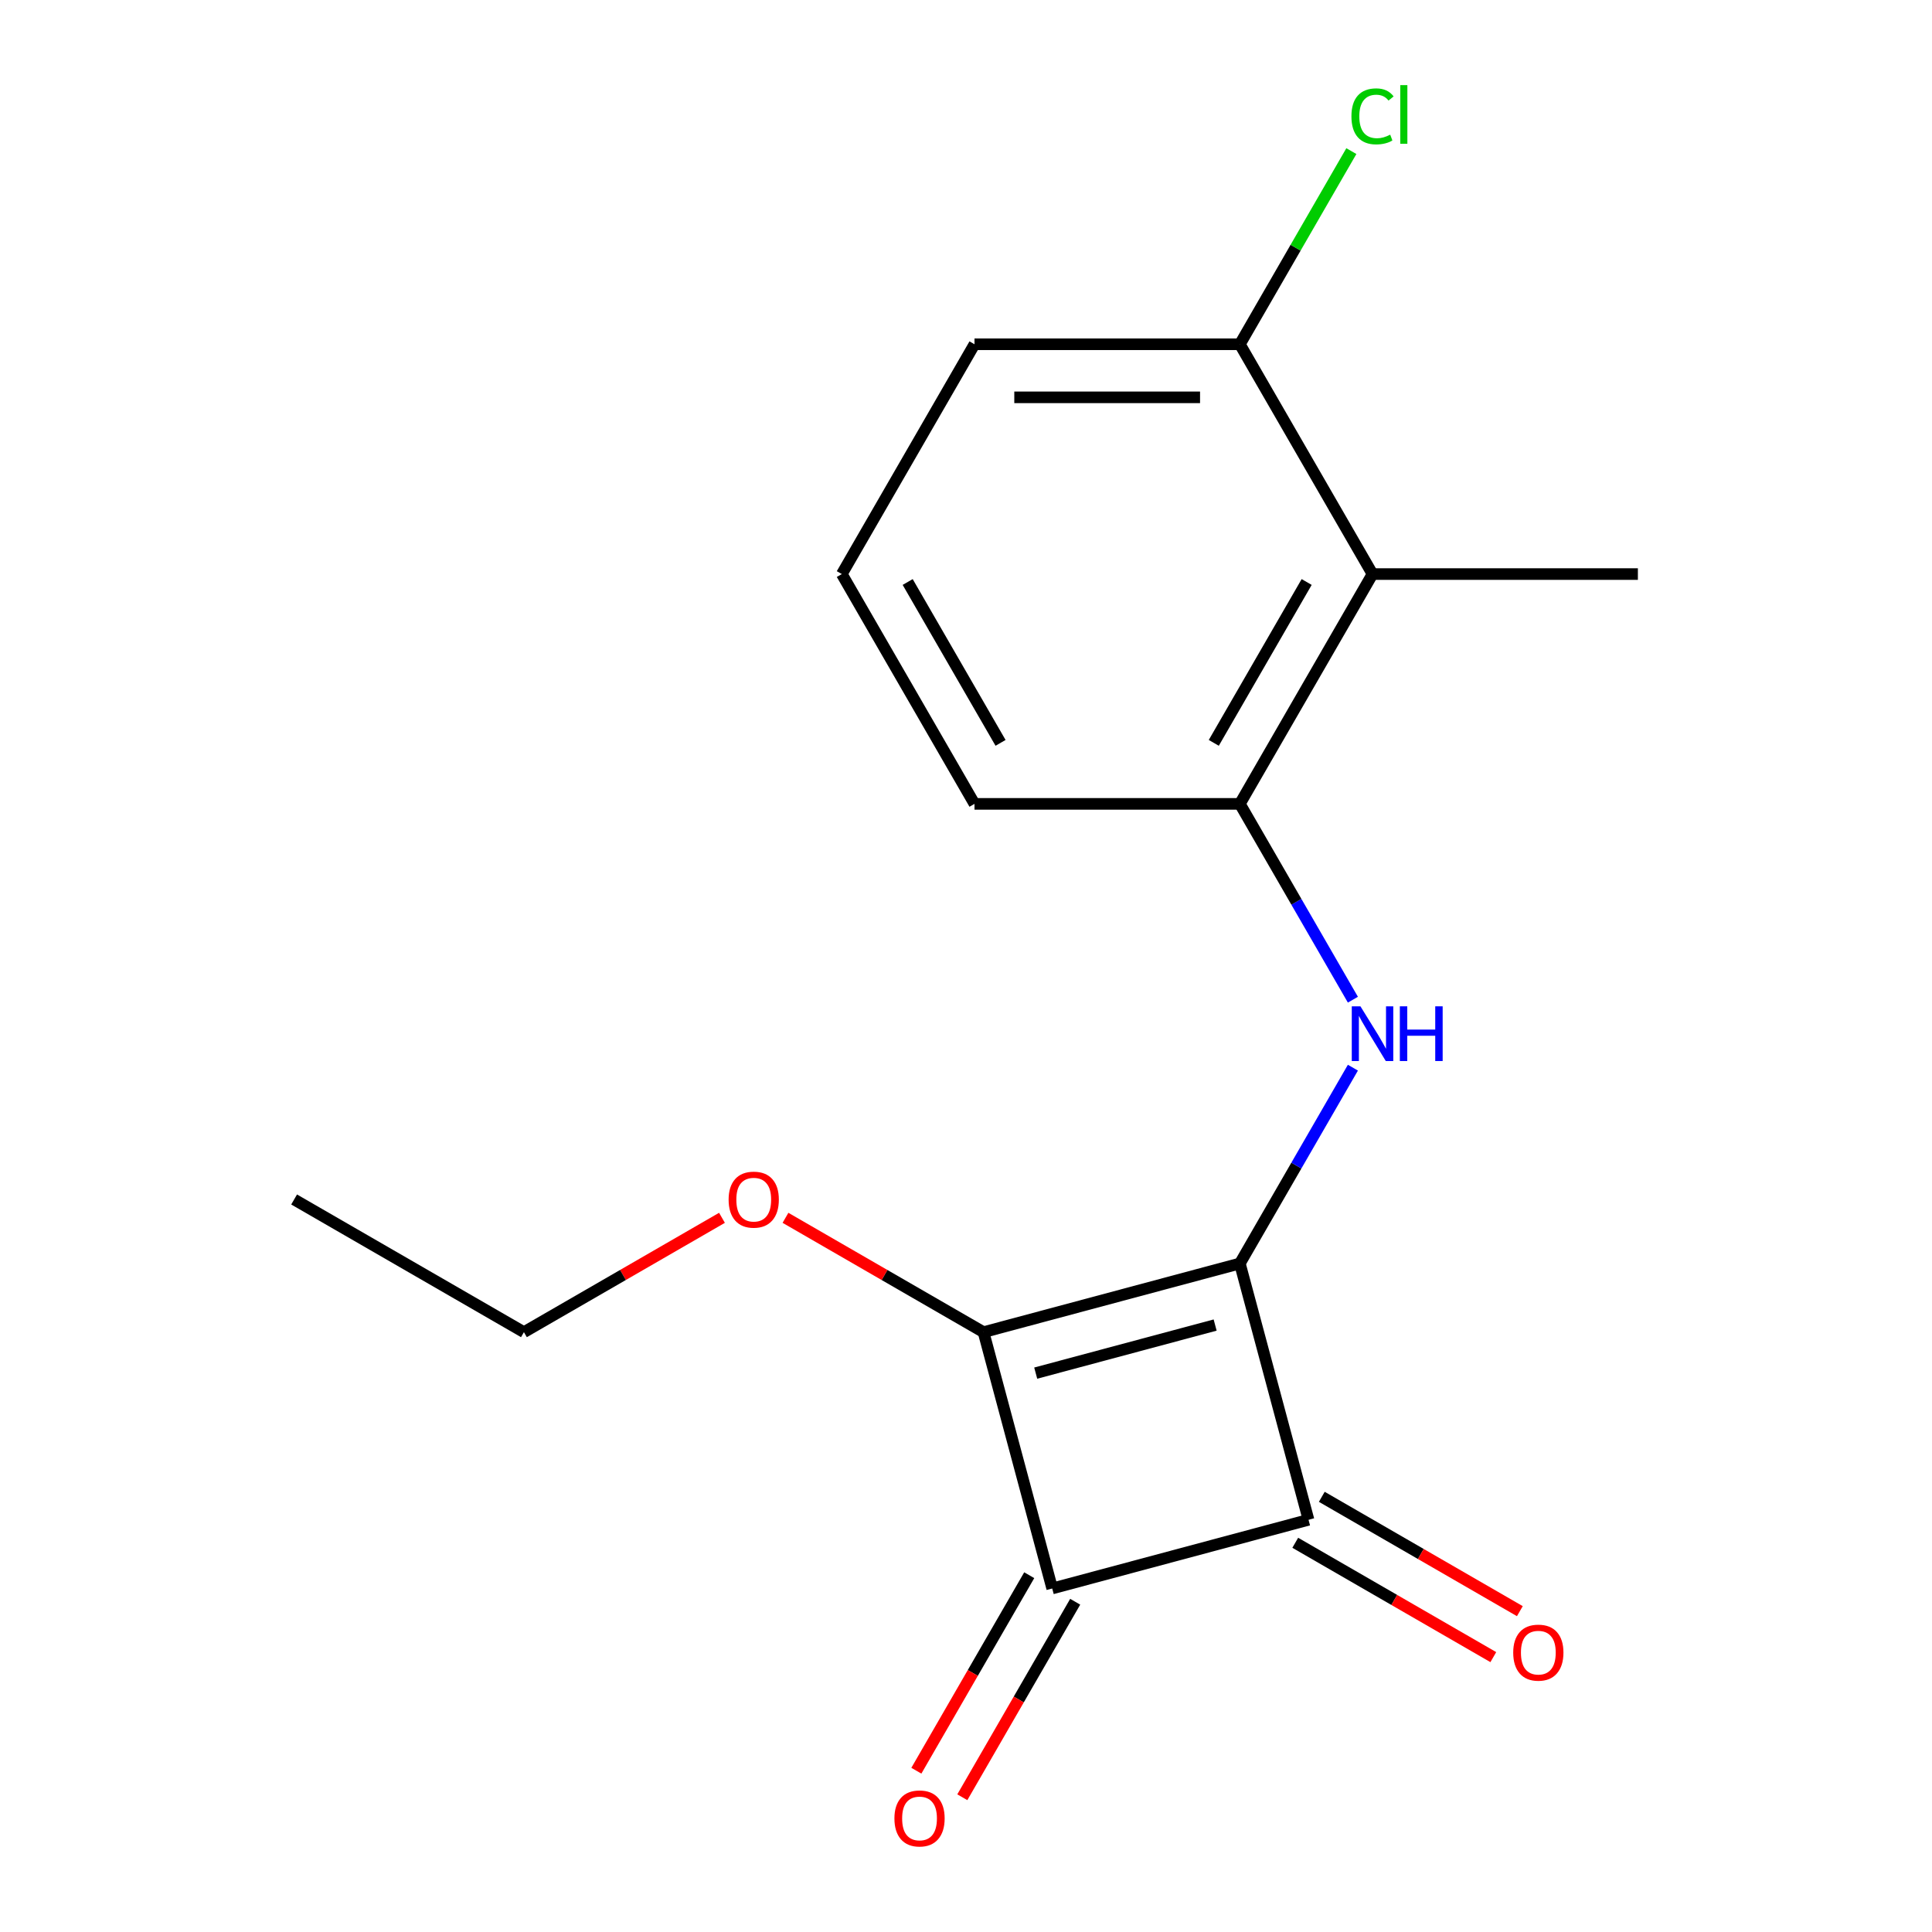 <?xml version='1.0' encoding='iso-8859-1'?>
<svg version='1.1' baseProfile='full'
              xmlns='http://www.w3.org/2000/svg'
                      xmlns:rdkit='http://www.rdkit.org/xml'
                      xmlns:xlink='http://www.w3.org/1999/xlink'
                  xml:space='preserve'
width='1000px' height='1000px' viewBox='0 0 1000 1000'>
<!-- END OF HEADER -->
<rect style='opacity:1.0;fill:#FFFFFF;stroke:none' width='1000' height='1000' x='0' y='0'> </rect>
<path class='bond-0' d='M 641.743,653.976 L 509.075,689.524' style='fill:none;fill-rule:evenodd;stroke:#000000;stroke-width:6px;stroke-linecap:butt;stroke-linejoin:miter;stroke-opacity:1' />
<path class='bond-0' d='M 628.953,685.842 L 536.085,710.726' style='fill:none;fill-rule:evenodd;stroke:#000000;stroke-width:6px;stroke-linecap:butt;stroke-linejoin:miter;stroke-opacity:1' />
<path class='bond-1' d='M 641.743,653.976 L 677.291,786.644' style='fill:none;fill-rule:evenodd;stroke:#000000;stroke-width:6px;stroke-linecap:butt;stroke-linejoin:miter;stroke-opacity:1' />
<path class='bond-3' d='M 641.743,653.976 L 671.001,603.3' style='fill:none;fill-rule:evenodd;stroke:#000000;stroke-width:6px;stroke-linecap:butt;stroke-linejoin:miter;stroke-opacity:1' />
<path class='bond-3' d='M 671.001,603.3 L 700.259,552.623' style='fill:none;fill-rule:evenodd;stroke:#0000FF;stroke-width:6px;stroke-linecap:butt;stroke-linejoin:miter;stroke-opacity:1' />
<path class='bond-9' d='M 509.075,689.524 L 457.819,659.931' style='fill:none;fill-rule:evenodd;stroke:#000000;stroke-width:6px;stroke-linecap:butt;stroke-linejoin:miter;stroke-opacity:1' />
<path class='bond-9' d='M 457.819,659.931 L 406.562,630.338' style='fill:none;fill-rule:evenodd;stroke:#FF0000;stroke-width:6px;stroke-linecap:butt;stroke-linejoin:miter;stroke-opacity:1' />
<path class='bond-17' d='M 509.075,689.524 L 544.624,822.192' style='fill:none;fill-rule:evenodd;stroke:#000000;stroke-width:6px;stroke-linecap:butt;stroke-linejoin:miter;stroke-opacity:1' />
<path class='bond-2' d='M 677.291,786.644 L 544.624,822.192' style='fill:none;fill-rule:evenodd;stroke:#000000;stroke-width:6px;stroke-linecap:butt;stroke-linejoin:miter;stroke-opacity:1' />
<path class='bond-6' d='M 670.424,798.539 L 721.68,828.132' style='fill:none;fill-rule:evenodd;stroke:#000000;stroke-width:6px;stroke-linecap:butt;stroke-linejoin:miter;stroke-opacity:1' />
<path class='bond-6' d='M 721.68,828.132 L 772.937,857.725' style='fill:none;fill-rule:evenodd;stroke:#FF0000;stroke-width:6px;stroke-linecap:butt;stroke-linejoin:miter;stroke-opacity:1' />
<path class='bond-6' d='M 684.159,774.749 L 735.415,804.342' style='fill:none;fill-rule:evenodd;stroke:#000000;stroke-width:6px;stroke-linecap:butt;stroke-linejoin:miter;stroke-opacity:1' />
<path class='bond-6' d='M 735.415,804.342 L 786.672,833.935' style='fill:none;fill-rule:evenodd;stroke:#FF0000;stroke-width:6px;stroke-linecap:butt;stroke-linejoin:miter;stroke-opacity:1' />
<path class='bond-7' d='M 532.729,815.325 L 503.517,865.921' style='fill:none;fill-rule:evenodd;stroke:#000000;stroke-width:6px;stroke-linecap:butt;stroke-linejoin:miter;stroke-opacity:1' />
<path class='bond-7' d='M 503.517,865.921 L 474.305,916.518' style='fill:none;fill-rule:evenodd;stroke:#FF0000;stroke-width:6px;stroke-linecap:butt;stroke-linejoin:miter;stroke-opacity:1' />
<path class='bond-7' d='M 556.518,829.06 L 527.306,879.656' style='fill:none;fill-rule:evenodd;stroke:#000000;stroke-width:6px;stroke-linecap:butt;stroke-linejoin:miter;stroke-opacity:1' />
<path class='bond-7' d='M 527.306,879.656 L 498.094,930.253' style='fill:none;fill-rule:evenodd;stroke:#FF0000;stroke-width:6px;stroke-linecap:butt;stroke-linejoin:miter;stroke-opacity:1' />
<path class='bond-4' d='M 700.259,517.436 L 671.001,466.759' style='fill:none;fill-rule:evenodd;stroke:#0000FF;stroke-width:6px;stroke-linecap:butt;stroke-linejoin:miter;stroke-opacity:1' />
<path class='bond-4' d='M 671.001,466.759 L 641.743,416.083' style='fill:none;fill-rule:evenodd;stroke:#000000;stroke-width:6px;stroke-linecap:butt;stroke-linejoin:miter;stroke-opacity:1' />
<path class='bond-5' d='M 641.743,416.083 L 710.417,297.136' style='fill:none;fill-rule:evenodd;stroke:#000000;stroke-width:6px;stroke-linecap:butt;stroke-linejoin:miter;stroke-opacity:1' />
<path class='bond-5' d='M 628.255,384.506 L 676.327,301.243' style='fill:none;fill-rule:evenodd;stroke:#000000;stroke-width:6px;stroke-linecap:butt;stroke-linejoin:miter;stroke-opacity:1' />
<path class='bond-11' d='M 641.743,416.083 L 504.395,416.083' style='fill:none;fill-rule:evenodd;stroke:#000000;stroke-width:6px;stroke-linecap:butt;stroke-linejoin:miter;stroke-opacity:1' />
<path class='bond-8' d='M 710.417,297.136 L 641.743,178.189' style='fill:none;fill-rule:evenodd;stroke:#000000;stroke-width:6px;stroke-linecap:butt;stroke-linejoin:miter;stroke-opacity:1' />
<path class='bond-12' d='M 710.417,297.136 L 847.765,297.136' style='fill:none;fill-rule:evenodd;stroke:#000000;stroke-width:6px;stroke-linecap:butt;stroke-linejoin:miter;stroke-opacity:1' />
<path class='bond-10' d='M 641.743,178.189 L 670.603,128.203' style='fill:none;fill-rule:evenodd;stroke:#000000;stroke-width:6px;stroke-linecap:butt;stroke-linejoin:miter;stroke-opacity:1' />
<path class='bond-10' d='M 670.603,128.203 L 699.463,78.216' style='fill:none;fill-rule:evenodd;stroke:#00CC00;stroke-width:6px;stroke-linecap:butt;stroke-linejoin:miter;stroke-opacity:1' />
<path class='bond-18' d='M 641.743,178.189 L 504.395,178.189' style='fill:none;fill-rule:evenodd;stroke:#000000;stroke-width:6px;stroke-linecap:butt;stroke-linejoin:miter;stroke-opacity:1' />
<path class='bond-18' d='M 621.141,205.659 L 524.997,205.659' style='fill:none;fill-rule:evenodd;stroke:#000000;stroke-width:6px;stroke-linecap:butt;stroke-linejoin:miter;stroke-opacity:1' />
<path class='bond-15' d='M 373.695,630.338 L 322.438,659.931' style='fill:none;fill-rule:evenodd;stroke:#FF0000;stroke-width:6px;stroke-linecap:butt;stroke-linejoin:miter;stroke-opacity:1' />
<path class='bond-15' d='M 322.438,659.931 L 271.182,689.524' style='fill:none;fill-rule:evenodd;stroke:#000000;stroke-width:6px;stroke-linecap:butt;stroke-linejoin:miter;stroke-opacity:1' />
<path class='bond-13' d='M 504.395,416.083 L 435.721,297.136' style='fill:none;fill-rule:evenodd;stroke:#000000;stroke-width:6px;stroke-linecap:butt;stroke-linejoin:miter;stroke-opacity:1' />
<path class='bond-13' d='M 517.884,384.506 L 469.812,301.243' style='fill:none;fill-rule:evenodd;stroke:#000000;stroke-width:6px;stroke-linecap:butt;stroke-linejoin:miter;stroke-opacity:1' />
<path class='bond-14' d='M 435.721,297.136 L 504.395,178.189' style='fill:none;fill-rule:evenodd;stroke:#000000;stroke-width:6px;stroke-linecap:butt;stroke-linejoin:miter;stroke-opacity:1' />
<path class='bond-16' d='M 271.182,689.524 L 152.235,620.85' style='fill:none;fill-rule:evenodd;stroke:#000000;stroke-width:6px;stroke-linecap:butt;stroke-linejoin:miter;stroke-opacity:1' />
<path  class='atom-4' d='M 704.157 520.869
L 713.437 535.869
Q 714.357 537.349, 715.837 540.029
Q 717.317 542.709, 717.397 542.869
L 717.397 520.869
L 721.157 520.869
L 721.157 549.189
L 717.277 549.189
L 707.317 532.789
Q 706.157 530.869, 704.917 528.669
Q 703.717 526.469, 703.357 525.789
L 703.357 549.189
L 699.677 549.189
L 699.677 520.869
L 704.157 520.869
' fill='#0000FF'/>
<path  class='atom-4' d='M 724.557 520.869
L 728.397 520.869
L 728.397 532.909
L 742.877 532.909
L 742.877 520.869
L 746.717 520.869
L 746.717 549.189
L 742.877 549.189
L 742.877 536.109
L 728.397 536.109
L 728.397 549.189
L 724.557 549.189
L 724.557 520.869
' fill='#0000FF'/>
<path  class='atom-7' d='M 783.238 855.398
Q 783.238 848.598, 786.598 844.798
Q 789.958 840.998, 796.238 840.998
Q 802.518 840.998, 805.878 844.798
Q 809.238 848.598, 809.238 855.398
Q 809.238 862.278, 805.838 866.198
Q 802.438 870.078, 796.238 870.078
Q 789.998 870.078, 786.598 866.198
Q 783.238 862.318, 783.238 855.398
M 796.238 866.878
Q 800.558 866.878, 802.878 863.998
Q 805.238 861.078, 805.238 855.398
Q 805.238 849.838, 802.878 847.038
Q 800.558 844.198, 796.238 844.198
Q 791.918 844.198, 789.558 846.998
Q 787.238 849.798, 787.238 855.398
Q 787.238 861.118, 789.558 863.998
Q 791.918 866.878, 796.238 866.878
' fill='#FF0000'/>
<path  class='atom-8' d='M 462.95 941.219
Q 462.95 934.419, 466.31 930.619
Q 469.67 926.819, 475.95 926.819
Q 482.23 926.819, 485.59 930.619
Q 488.95 934.419, 488.95 941.219
Q 488.95 948.099, 485.55 952.019
Q 482.15 955.899, 475.95 955.899
Q 469.71 955.899, 466.31 952.019
Q 462.95 948.139, 462.95 941.219
M 475.95 952.699
Q 480.27 952.699, 482.59 949.819
Q 484.95 946.899, 484.95 941.219
Q 484.95 935.659, 482.59 932.859
Q 480.27 930.019, 475.95 930.019
Q 471.63 930.019, 469.27 932.819
Q 466.95 935.619, 466.95 941.219
Q 466.95 946.939, 469.27 949.819
Q 471.63 952.699, 475.95 952.699
' fill='#FF0000'/>
<path  class='atom-10' d='M 377.129 620.93
Q 377.129 614.13, 380.489 610.33
Q 383.849 606.53, 390.129 606.53
Q 396.409 606.53, 399.769 610.33
Q 403.129 614.13, 403.129 620.93
Q 403.129 627.81, 399.729 631.73
Q 396.329 635.61, 390.129 635.61
Q 383.889 635.61, 380.489 631.73
Q 377.129 627.85, 377.129 620.93
M 390.129 632.41
Q 394.449 632.41, 396.769 629.53
Q 399.129 626.61, 399.129 620.93
Q 399.129 615.37, 396.769 612.57
Q 394.449 609.73, 390.129 609.73
Q 385.809 609.73, 383.449 612.53
Q 381.129 615.33, 381.129 620.93
Q 381.129 626.65, 383.449 629.53
Q 385.809 632.41, 390.129 632.41
' fill='#FF0000'/>
<path  class='atom-11' d='M 699.497 60.222
Q 699.497 53.182, 702.777 49.502
Q 706.097 45.782, 712.377 45.782
Q 718.217 45.782, 721.337 49.903
L 718.697 52.062
Q 716.417 49.062, 712.377 49.062
Q 708.097 49.062, 705.817 51.943
Q 703.577 54.782, 703.577 60.222
Q 703.577 65.823, 705.897 68.703
Q 708.257 71.582, 712.817 71.582
Q 715.937 71.582, 719.577 69.703
L 720.697 72.703
Q 719.217 73.662, 716.977 74.222
Q 714.737 74.782, 712.257 74.782
Q 706.097 74.782, 702.777 71.022
Q 699.497 67.263, 699.497 60.222
' fill='#00CC00'/>
<path  class='atom-11' d='M 724.777 44.062
L 728.457 44.062
L 728.457 74.422
L 724.777 74.422
L 724.777 44.062
' fill='#00CC00'/>
</svg>
